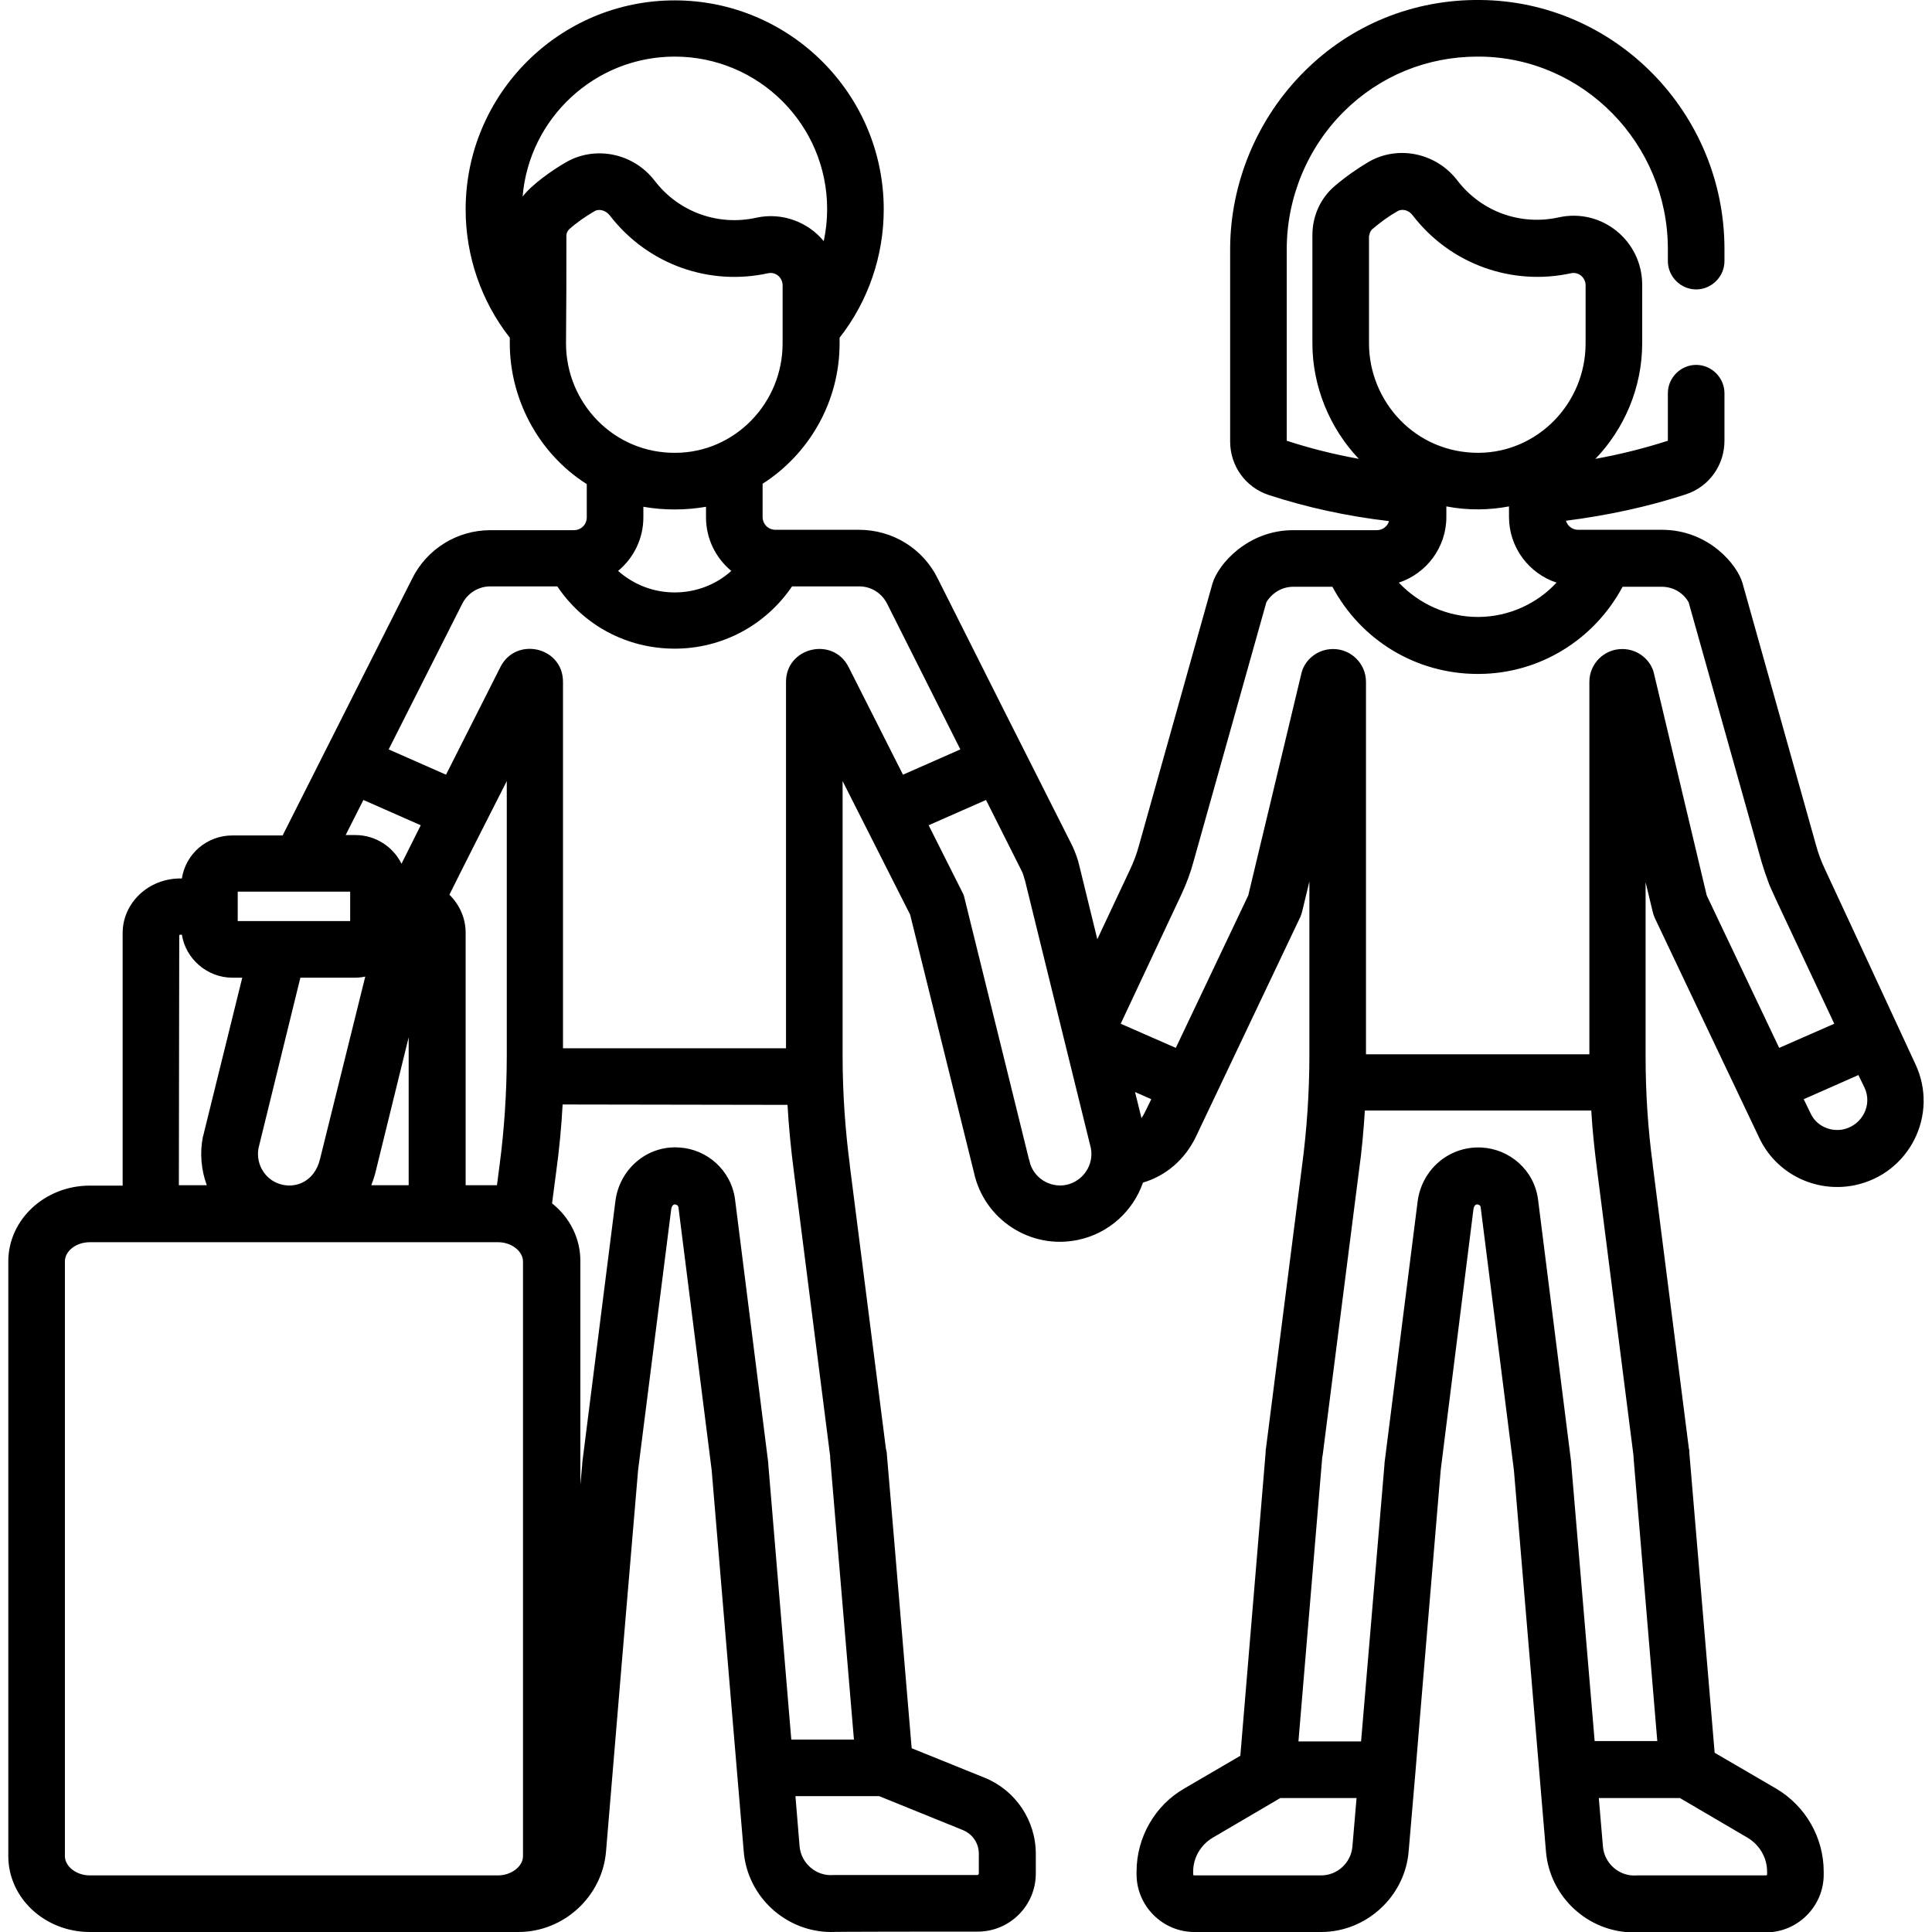 <?xml version="1.0" encoding="utf-8"?>
<!-- Generator: Adobe Illustrator 24.3.2, SVG Export Plug-In . SVG Version: 6.00 Build 0)  -->
<svg version="1.1" id="Capa_1" xmlns="http://www.w3.org/2000/svg" xmlns:xlink="http://www.w3.org/1999/xlink" x="0px" y="0px"
	 viewBox="0 0 512 512" style="enable-background:new 0 0 512 512;" xml:space="preserve">
<g>
	<path d="M-406.3,354.4c0-8.3-7.1-15-15.9-15h-64c-8.7,0-15.9,6.7-15.9,15v10.3c0,8.3,7.1,15,15.9,15h64c8.7,0,15.9-6.7,15.9-15
		V354.4z M-421.3,364.4c-0.1,0.1-0.4,0.2-0.9,0.2h-64c-0.4,0-0.7-0.1-0.9-0.2v-9.8c0.1-0.1,0.4-0.2,0.9-0.2h64
		c0.4,0,0.7,0.1,0.9,0.2V364.4z"/>
	<path d="M-48.3,230.5c-1-2.1-1.8-4.2-2.4-6.4l-19.5-69.5c-1.3-4.8-8.9-14.2-21.4-14.2c-15.7,0-13.9,0-22.2,0c-1.5,0-2.8-1-3.2-2.4
		c11-1.4,21.7-3.7,31.8-7c6.1-2,10.2-7.7,10.2-14.2l0-12.6c0-4.1-3.4-7.5-7.5-7.5s-7.5,3.4-7.5,7.5l0,12.6c-6.2,2-12.6,3.6-19.2,4.8
		c7.6-7.9,12.4-18.8,12.4-30.7c0-6.4,0-11.5,0-15.4c0-11.7-10.7-20.4-22.1-17.9c-9.9,2.2-20.4-1.3-26.9-9.8
		c-5.6-7.3-15.7-9.4-23.5-4.9c-3.2,1.9-6.3,4.1-9.1,6.5c-3.7,3.2-5.8,7.9-5.8,12.9V91c0,11.3,4.5,22.4,12.3,30.6
		c-6.6-1.2-13-2.8-19.1-4.8V66c0-13.6,5.5-26.9,15.2-36.5c9.5-9.4,22-14.5,35.4-14.5c0.2,0,0.3,0,0.5,0c27.5,0.2,49.9,23.1,49.9,51
		v3.2c0,4.1,3.4,7.5,7.5,7.5s7.5-3.4,7.5-7.5V66c0-36.1-29-65.7-64.7-66c-17.6-0.2-34.2,6.5-46.6,18.9
		c-12.5,12.4-19.7,29.6-19.7,47.2v50.9c0,6.5,4.1,12.2,10.3,14.2c10.1,3.3,20.7,5.6,31.8,6.9c-0.4,1.4-1.7,2.4-3.2,2.4
		c-8.2,0-14.1,0-22.2,0c-12,0-19.9,9-21.4,14.2l-19.5,69.5c-0.6,2.2-1.4,4.3-2.4,6.4l-8.6,18.3l-4.7-19.2c-0.4-1.9-1.1-3.7-1.9-5.5
		c-22.4-44.4-14.6-28.9-35.7-70.9c-3.9-7.9-11.9-12.9-20.9-12.9h-22h-0.1c-1.9,0-3.4-1.5-3.4-3.4v-8.8c12.2-7.8,20.4-21.6,20.4-37.2
		c0-0.5,0-1,0-1.5c7.6-9.7,11.7-21.7,11.7-34c0-30.6-24.9-55.4-55.4-55.4c-30.6,0-55.4,24.9-55.4,55.4c0,12.3,4.1,24.3,11.7,34V91
		c0,14.3,7.2,28.9,20.4,37.3v8.8c0,1.9-1.5,3.4-3.4,3.4h-0.1h-22c-8.9,0-16.9,5-20.8,12.9c-16.8,33.3-33.5,66.4-34.3,68h-13.2
		c-6.8,0-12.4,4.9-13.4,11.4h-0.4c-8.5,0-15.3,6.5-15.3,14.5v66.9h-8.7c-11.9,0-21.6,9-21.6,20.1v157.6c0,11.1,9.7,20.1,21.6,20.1
		h113.6c12,0,22.2-9.4,23.2-21.3c0.8-9.8,7.6-90.9,8.5-101.1l8.8-69.3c0.1-0.6,0.5-1.1,0.8-1.1c0.6-0.1,1.1,0.4,1.1,0.8l8.8,69.6
		c5.2,61.8,6.7,80.1,8.5,101.1c1,12,11.2,21.3,23.2,21.3c0,0-1.4-0.1,38.8-0.1c8.5,0,15.4-6.9,15.4-15.4v-5.2
		c0-8.9-5.4-16.9-13.6-20.2l-19.3-7.8c-3.7-44.2-6.4-75.9-6.6-78.2c0-0.2,0-0.4-0.1-0.5c0,0,0,0,0,0c0-0.2,0-0.4-0.1-0.5l-9.6-75.3
		c0-0.1,0-0.1,0-0.2c-1.2-9-1.9-19-1.9-28.7V207l17.9,35.4l16.9,68.3c2.7,12.5,15,20.5,27.5,17.9c8.3-1.7,14.7-7.7,17.3-15.2
		c6.1-1.8,11.1-6.1,14-12.1l27.7-58.3c0.2-0.5,0.4-1,0.5-1.5l1.9-7.9v46.1c0,9.9-0.7,19.8-1.9,28.9l-9.6,75.2
		c-0.1,0.4-0.1,0.8-0.1,1.2l-6.7,80.3l-14.9,8.7c-7.8,4.5-12.6,13-12.6,22v0.7c0,8.4,6.9,15.3,15.3,15.3h33.6
		c12,0,22.2-9.4,23.2-21.3l1.8-21l0,0c0.5-6.5,5.8-69.4,6.7-80.1l1.1-8.8l7.6-60.5c0.1-0.6,0.5-1.1,0.8-1.1c0.7-0.1,1.1,0.4,1.1,0.8
		l8.8,69.6l8.5,101.1c1,12,11.2,21.4,23.2,21.4H-64c8.4,0,15.3-6.9,15.3-15.3V496c0-9-4.8-17.4-12.6-22l-16.3-9.5
		c-3.6-42.9-2.8-33.1-6.7-79.4c0-0.2,0-0.4,0-0.5c0,0,0,0,0,0c0-0.2,0-0.4-0.1-0.5l-9.6-75.3c0-0.1,0-0.1,0-0.2
		c-1.3-9.5-1.9-19.2-1.9-28.7v-46.1l1.9,7.9c0.1,0.5,0.3,1,0.5,1.5c4.8,10.2,25.1,52.8,27.7,58.3c4.5,9.6,15,14.7,25.3,12.6
		c14.5-3,22.4-18.7,16.1-32.1C-39.8,248.8-34.7,259.7-48.3,230.5L-48.3,230.5z M-148.7,137v-2.8c5.6,1.1,11.4,1,16.6,0v2.8
		c0,8.1,5.3,15,12.6,17.4c-5.2,5.6-12.6,9-20.5,9.1c-0.1,0-0.2,0-0.3,0c-8.1,0-15.6-3.4-21-9.1C-154,152-148.7,145.1-148.7,137
		L-148.7,137z M-169.1,62.4c0-0.6,0.3-1.2,0.7-1.6c2.1-1.8,4.4-3.5,6.7-4.8c1.3-0.8,3.1-0.3,4.1,1.1c10.1,13.1,26.5,18.7,42,15.3
		c2-0.4,3.8,1.2,3.8,3.2c0,4,0,9,0,15.4c0,15.9-12.7,28.9-28.3,29h0c-16.9,0.1-29.1-13.7-29.1-29V62.4z M-229.5,296.3l-1.7-6.9
		l4.3,1.9C-228.5,294.6-228.8,295.3-229.5,296.3L-229.5,296.3z M-353.2,15c22.3,0,40.4,18.1,40.4,40.4c0,2.9-0.3,5.7-0.9,8.5
		c-4.2-5.1-11.1-7.7-17.9-6.2c-9.8,2.2-20.4-1.3-26.9-9.8c-5.6-7.3-15.7-9.4-23.5-4.9c-3.5,2-9.1,5.9-11.5,9.1
		C-391.8,31.4-374.4,15-353.2,15L-353.2,15z M-381.9,62.4c0-0.6,0.3-1.2,0.7-1.6c2-1.8,4.3-3.4,6.7-4.8c1.3-0.8,3.1-0.2,4.1,1.1
		c10.2,13.2,26.6,18.7,42,15.3c2-0.4,3.8,1.2,3.8,3.2c0,5.5,0,9.8,0,15.4c0,15.9-12.7,28.9-28.3,29h0c-16.4,0.2-29.1-13.2-29.1-29
		C-381.9,80.1-381.9,73.3-381.9,62.4z M-344.9,134.3v2.8c0,5.7,2.6,10.8,6.7,14.2c-4,3.6-9.3,5.7-15,5.7c-5.6,0-10.9-2.1-15-5.7
		c4.1-3.4,6.7-8.5,6.7-14.2v-2.8C-355.9,135.3-350,135.2-344.9,134.3L-344.9,134.3z M-435.7,212l15.2,6.7l-5.1,10.2
		c-2.2-4.5-6.9-7.6-12.2-7.6h-2.6L-435.7,212z M-397.7,207v72.8c0,9.8-0.7,19.9-1.9,28.9l-0.7,5.4h-8.3v-66.9
		c0-3.9-1.6-7.4-4.3-10.1C-410.8,232.8-399.6,210.7-397.7,207z M-323.3,292.8c0.3,5.4,0.9,11.8,1.7,17.8l9.6,75.3c0,0.1,0,0.3,0,0.4
		l6.3,74.7h-16.6l-6.1-73c0-0.1,0-0.2,0-0.3l-8.8-69.8c-1-7.8-7.5-13.4-14.8-13.8c-8.6-0.6-15.8,5.8-16.9,14.1l-8.8,69.5
		c0,0.1,0,0.2,0,0.3l-0.5,5.5v-59.4c0-5.7-2.6-11.3-7.5-15.2l1.1-8.4c0.8-5.8,1.4-12,1.7-17.8L-323.3,292.8z M-457,314
		c-4.5-0.9-7.3-5.3-6.5-9.7l11.1-45.2h14.5c0.8,0,1.8-0.1,2.7-0.3l-12,48.4C-448.6,312.9-453.2,314.8-457,314L-457,314z
		 M-432.5,310.7l8.8-35.8v39.2h-9.9C-433.2,313-432.8,311.9-432.5,310.7z M-469,236.3h29.8v7.8c-10.7,0-19.3,0-29.8,0
		C-469,241.3-469,239.2-469,236.3z M-484.5,247.8c0.2-0.1,0.4-0.1,0.7-0.1c1.1,6.4,6.7,11.4,13.4,11.4h2.6l-10.3,41.7
		c0,0.1,0,0.2-0.1,0.3c-0.9,4.4-0.5,8.9,1,13h-7.4L-484.5,247.8L-484.5,247.8z M-486.1,497c-0.4,0-0.7-0.1-0.9-0.2v-91.6
		c0.1-0.1,0.4-0.2,0.9-0.2h64c0.4,0,0.7,0.1,0.8,0.2v28.1c0,4.1,3.4,7.5,7.5,7.5s7.5-3.4,7.5-7.5v-28.4c0-8.3-7.1-15-15.8-15h-64
		c-8.7,0-15.9,6.7-15.9,15V497h-6.3c-3.6,0-6.6-2.4-6.6-5.1V334.3c0-2.8,3-5.1,6.6-5.1H-400c3.7,0,6.6,2.5,6.6,5.1v157.6
		c0,0,0,0,0,0c0,2.8-3.2,5.1-6.6,5.1h-6.3v-28.7c0-4.1-3.4-7.5-7.5-7.5c-4.1,0-7.5,3.4-7.5,7.5v28.5c-0.1,0.1-0.4,0.2-0.8,0.2
		L-486.1,497z M-272.6,491.3v5.2c0,0.2-0.2,0.4-0.4,0.4c-0.5,0-37.6,0-38.1,0c-4.6,0.4-8.6-3.1-9-7.6l-1.1-13.3h22.1l22.2,9
		C-274.2,486.1-272.6,488.5-272.6,491.3L-272.6,491.3z M-323.7,180.7v97.1h-59.1v-97.1c0-9.3-12.5-12.1-16.6-3.9l-14.4,28.5
		l-15.2-6.7l19.5-38.6c1.4-2.8,4.3-4.6,7.4-4.6h17.8c6.9,10.3,18.4,16.5,31.1,16.5c12.6,0,24.1-6.2,31.1-16.5h17.8
		c3.2,0,6,1.8,7.4,4.6l19.4,38.6l-15.2,6.7l-14.4-28.5C-311.2,168.6-323.7,171.5-323.7,180.7L-323.7,180.7z M-249.4,314
		c-4.5,0.9-8.9-2-9.8-6.4c0-0.1,0-0.2-0.1-0.3l-17.1-69.3c-0.1-0.5-0.3-1.1-0.6-1.6l-8.9-17.7l15.2-6.7l9.5,18.9
		c0.3,0.6,0.5,1.3,0.7,2c0,0.1,0,0.2,0.1,0.3c12.3,50,3.3,13.5,17.5,71.1C-242.1,308.7-244.9,313-249.4,314z M-181.9,497h-33.6
		c-0.2,0-0.3-0.1-0.3-0.3V496c0-3.7,2-7.1,5.2-9l17.9-10.5h20.2l-1.1,12.9C-174,493.7-177.6,497-181.9,497L-181.9,497z
		 M-156.3,318.3l-8.8,69.5c0,0.1,0,0.2,0,0.3l-6.2,73.4h-16.6l6.3-75.2c0-0.1,0-0.3,0.1-0.5l9.6-75.2c0.8-5.6,1.3-11.4,1.6-16.3h60
		c0.3,5.2,0.9,10.8,1.6,16.2l9.6,75.3c0,0.1,0,0.3,0,0.4l6.3,75.2h-16.6l-6.2-73.4c0-0.1,0-0.2,0-0.3l-8.8-69.8
		c-1-7.8-7.5-13.4-15-13.8C-148.2,303.7-155.2,310.1-156.3,318.3L-156.3,318.3z M-63.7,496v0.7c0,0.2-0.1,0.3-0.3,0.3
		c-4.7,0-34.2,0-34.2,0c-4.6,0.4-8.6-3.1-9-7.6l-1.1-12.9h21.5l17.9,10.5C-65.7,488.9-63.7,492.3-63.7,496L-63.7,496z M-93.7,178.4
		c-0.8-3.4-4.1-6.4-8.4-6.4c-4.8,0-8.7,3.9-8.7,8.7v98.7H-170v-98.7c0-4.8-3.9-8.7-8.7-8.7c-4.3,0-7.6,3-8.4,6.4l-14.1,58.9
		l-19.2,40.4l-14.6-6.4l16.1-34.3c1.3-2.8,2.4-5.7,3.2-8.7l19.3-68.7c1.5-2.5,4.2-4.1,7.1-4.1h10.4c7.6,14.2,22.2,23.1,38.5,23.1
		c0.1,0,0.3,0,0.4,0c16.1-0.1,30.5-9.1,38-23.1h10.4c3,0,5.7,1.6,7.1,4.1l19.3,68.7c0.5,1.7,1.1,3.5,1.7,5.1
		c1,2.7,0.1,0.6,17.6,37.9l-14.6,6.4l-19.2-40.4L-93.7,178.4z M-43.5,299.3c-3.6,0.7-7.2-1-8.7-4.3l-1.8-3.7l14.5-6.4l1.6,3.3
		C-35.7,292.8-38.5,298.2-43.5,299.3z"/>
</g>
<g>
	<path d="M483.7,230.5c-1-2.1-1.8-4.2-2.4-6.4l-19.5-69.5c-1.3-4.8-8.9-14.2-21.4-14.2c-15.7,0-13.9,0-22.2,0c-1.5,0-2.8-1-3.2-2.4
		c11-1.4,21.7-3.7,31.8-7c6.1-2,10.2-7.7,10.2-14.2l0-12.6c0-4.1-3.4-7.5-7.5-7.5s-7.5,3.4-7.5,7.5l0,12.6c-6.2,2-12.6,3.6-19.2,4.8
		c7.6-7.9,12.4-18.8,12.4-30.7c0-6.4,0-11.5,0-15.4c0-11.7-10.7-20.4-22.1-17.9c-9.9,2.2-20.4-1.3-26.9-9.8
		c-5.6-7.3-15.7-9.4-23.5-4.9c-3.2,1.9-6.3,4.1-9.1,6.5c-3.7,3.2-5.8,7.9-5.8,12.9V91c0,11.3,4.5,22.4,12.3,30.6
		c-6.6-1.2-13-2.8-19.1-4.8V66c0-13.6,5.5-26.9,15.2-36.5c9.5-9.4,22-14.5,35.4-14.5c0.2,0,0.3,0,0.5,0c27.5,0.2,49.9,23.1,49.9,51
		v3.2c0,4.1,3.4,7.5,7.5,7.5s7.5-3.4,7.5-7.5V66c0-36.1-29-65.7-64.7-66c-17.6-0.2-34.2,6.5-46.6,18.9
		c-12.5,12.4-19.7,29.6-19.7,47.2v50.9c0,6.5,4.1,12.2,10.3,14.2c10.1,3.3,20.7,5.6,31.8,6.9c-0.4,1.4-1.7,2.4-3.2,2.4
		c-8.2,0-14.1,0-22.2,0c-12,0-19.9,9-21.4,14.2l-19.5,69.5c-0.6,2.2-1.4,4.3-2.4,6.4l-8.6,18.3l-4.7-19.2c-0.4-1.9-1.1-3.7-1.9-5.5
		c-22.4-44.4-14.6-28.9-35.7-70.9c-3.9-7.9-11.9-12.9-20.9-12.9h-22h-0.1c-1.9,0-3.4-1.5-3.4-3.4v-8.8c12.2-7.8,20.4-21.6,20.4-37.2
		c0-0.5,0-1,0-1.5c7.6-9.7,11.7-21.7,11.7-34c0-30.6-24.9-55.4-55.4-55.4c-30.6,0-55.4,24.9-55.4,55.4c0,12.3,4.1,24.3,11.7,34V91
		c0,14.3,7.2,28.9,20.4,37.3v8.8c0,1.9-1.5,3.4-3.4,3.4H152h-22c-8.9,0-16.9,5-20.8,12.9c-16.8,33.3-33.5,66.4-34.3,68H61.6
		c-6.8,0-12.4,4.9-13.4,11.4h-0.4c-8.5,0-15.3,6.5-15.3,14.5v66.9h-8.7c-11.9,0-21.6,9-21.6,20.1v157.6c0,11.1,9.7,20.1,21.6,20.1
		h113.6c12,0,22.2-9.4,23.2-21.3c0.8-9.8,7.6-90.9,8.5-101.1l8.8-69.3c0.1-0.6,0.5-1.1,0.8-1.1c0.6-0.1,1.1,0.4,1.1,0.8l8.8,69.6
		c5.2,61.8,6.7,80.1,8.5,101.1c1,12,11.2,21.3,23.2,21.3c0,0-1.4-0.1,38.8-0.1c8.5,0,15.4-6.9,15.4-15.4v-5.2
		c0-8.9-5.4-16.9-13.6-20.2l-19.3-7.8c-3.7-44.2-6.4-75.9-6.6-78.2c0-0.2,0-0.4-0.1-0.5c0,0,0,0,0,0c0-0.2,0-0.4-0.1-0.5l-9.6-75.3
		c0-0.1,0-0.1,0-0.2c-1.2-9-1.9-19-1.9-28.7V207l17.9,35.4l16.9,68.3c2.7,12.5,15,20.5,27.5,17.9c8.3-1.7,14.7-7.7,17.3-15.2
		c6.1-1.8,11.1-6.1,14-12.1l27.7-58.3c0.2-0.5,0.4-1,0.5-1.5l1.9-7.9v46.1c0,9.9-0.7,19.8-1.9,28.9l-9.6,75.2
		c-0.1,0.4-0.1,0.8-0.1,1.2l-6.7,80.3l-14.9,8.7c-7.8,4.5-12.6,13-12.6,22v0.7c0,8.4,6.9,15.3,15.3,15.3h33.6
		c12,0,22.2-9.4,23.2-21.3l1.8-21l0,0c0.5-6.5,5.8-69.4,6.7-80.1l1.1-8.8l7.6-60.5c0.1-0.6,0.5-1.1,0.8-1.1c0.7-0.1,1.1,0.4,1.1,0.8
		l8.8,69.6l8.5,101.1c1,12,11.2,21.4,23.2,21.4H468c8.4,0,15.3-6.9,15.3-15.3V496c0-9-4.8-17.4-12.6-22l-16.3-9.5
		c-3.6-42.9-2.8-33.1-6.7-79.4c0-0.2,0-0.4,0-0.5c0,0,0,0,0,0c0-0.2,0-0.4-0.1-0.5l-9.6-75.3c0-0.1,0-0.1,0-0.2
		c-1.3-9.5-1.9-19.2-1.9-28.7v-46.1l1.9,7.9c0.1,0.5,0.3,1,0.5,1.5c4.8,10.2,25.1,52.8,27.7,58.3c4.5,9.6,15,14.7,25.3,12.6
		c14.5-3,22.4-18.7,16.1-32.1C492.2,248.8,497.3,259.7,483.7,230.5L483.7,230.5z M383.3,137v-2.8c5.6,1.1,11.4,1,16.6,0v2.8
		c0,8.1,5.3,15,12.6,17.4c-5.2,5.6-12.6,9-20.5,9.1c-0.1,0-0.2,0-0.3,0c-8.1,0-15.6-3.4-21-9.1C378,152,383.3,145.1,383.3,137
		L383.3,137z M362.9,62.4c0-0.6,0.3-1.2,0.7-1.6c2.1-1.8,4.4-3.5,6.7-4.8c1.3-0.8,3.1-0.3,4.1,1.1c10.1,13.1,26.5,18.7,42,15.3
		c2-0.4,3.8,1.2,3.8,3.2c0,4,0,9,0,15.4c0,15.9-12.7,28.9-28.3,29h0c-16.9,0.1-29.1-13.7-29.1-29V62.4z M302.5,296.3l-1.7-6.9
		l4.3,1.9C303.5,294.6,303.2,295.3,302.5,296.3L302.5,296.3z M178.8,15c22.3,0,40.4,18.1,40.4,40.4c0,2.9-0.3,5.7-0.9,8.5
		c-4.2-5.1-11.1-7.7-17.9-6.2c-9.8,2.2-20.4-1.3-26.9-9.8c-5.6-7.3-15.7-9.4-23.5-4.9c-3.5,2-9.1,5.9-11.5,9.1
		C140.2,31.4,157.6,15,178.8,15L178.8,15z M150.1,62.4c0-0.6,0.3-1.2,0.7-1.6c2-1.8,4.3-3.4,6.7-4.8c1.3-0.8,3.1-0.2,4.1,1.1
		c10.2,13.2,26.6,18.7,42,15.3c2-0.4,3.8,1.2,3.8,3.2c0,5.5,0,9.8,0,15.4c0,15.9-12.7,28.9-28.3,29h0c-16.4,0.2-29.1-13.2-29.1-29
		C150.1,80.1,150.1,73.3,150.1,62.4z M187.1,134.3v2.8c0,5.7,2.6,10.8,6.7,14.2c-4,3.6-9.3,5.7-15,5.7s-10.9-2.1-15-5.7
		c4.1-3.4,6.7-8.5,6.7-14.2v-2.8C176.1,135.3,182,135.2,187.1,134.3L187.1,134.3z M96.3,212l15.2,6.7l-5.1,10.2
		c-2.2-4.5-6.9-7.6-12.2-7.6h-2.6L96.3,212z M134.3,207v72.8c0,9.8-0.7,19.9-1.9,28.9l-0.7,5.4h-8.3v-66.9c0-3.9-1.6-7.4-4.3-10.1
		C121.2,232.8,132.4,210.7,134.3,207z M208.7,292.8c0.3,5.4,0.9,11.8,1.7,17.8l9.6,75.3c0,0.1,0,0.3,0,0.4l6.3,74.7h-16.6l-6.1-73
		c0-0.1,0-0.2,0-0.3l-8.8-69.8c-1-7.8-7.5-13.4-14.8-13.8c-8.6-0.6-15.8,5.8-16.9,14.1l-8.8,69.5c0,0.1,0,0.2,0,0.3l-0.5,5.5v-59.4
		c0-5.7-2.6-11.3-7.5-15.2l1.1-8.4c0.8-5.8,1.4-12,1.7-17.8L208.7,292.8z M75,314c-4.5-0.9-7.3-5.3-6.5-9.7l11.1-45.2h14.5
		c0.8,0,1.8-0.1,2.7-0.3l-12,48.4C83.4,312.9,78.8,314.8,75,314L75,314z M99.5,310.7l8.8-35.8v39.2h-9.9
		C98.8,313,99.2,311.9,99.5,310.7z M63,236.3h29.8v7.8c-10.7,0-19.3,0-29.8,0C63,241.3,63,239.2,63,236.3z M47.5,247.8
		c0.2-0.1,0.4-0.1,0.7-0.1c1,6.4,6.7,11.4,13.4,11.4h2.6l-10.3,41.7c0,0.1,0,0.2-0.1,0.3c-0.9,4.4-0.5,8.9,1,13h-7.4L47.5,247.8
		L47.5,247.8z M23.8,497c-3.6,0-6.6-2.4-6.6-5.1V334.3c0-2.8,3-5.1,6.6-5.1H132c3.7,0,6.6,2.5,6.6,5.1v157.6c0,0,0,0,0,0
		c0,2.8-3.2,5.1-6.6,5.1L23.8,497z M259.4,491.3v5.2c0,0.2-0.2,0.4-0.4,0.4c-0.5,0-37.6,0-38.1,0c-4.6,0.4-8.6-3.1-9-7.6l-1.1-13.3
		H233l22.2,9C257.8,486.1,259.4,488.5,259.4,491.3L259.4,491.3z M208.3,180.7v97.1h-59.1v-97.1c0-9.3-12.5-12.1-16.6-3.9l-14.4,28.5
		l-15.2-6.7l19.5-38.6c1.4-2.8,4.3-4.6,7.4-4.6h17.8c6.9,10.3,18.4,16.5,31.1,16.5c12.6,0,24.1-6.2,31.1-16.5h17.8
		c3.2,0,6,1.8,7.4,4.6l19.4,38.6l-15.2,6.7l-14.4-28.5C220.8,168.6,208.3,171.5,208.3,180.7L208.3,180.7z M282.6,314
		c-4.5,0.9-8.9-2-9.8-6.4c0-0.1,0-0.2-0.1-0.3L255.6,238c-0.1-0.5-0.3-1.1-0.6-1.6l-8.9-17.7l15.2-6.7l9.5,18.9
		c0.3,0.6,0.5,1.3,0.7,2c0,0.1,0,0.2,0.1,0.3c12.3,50,3.3,13.5,17.5,71.1C289.9,308.7,287.1,313,282.6,314z M350.1,497h-33.6
		c-0.2,0-0.3-0.1-0.3-0.3V496c0-3.7,2-7.1,5.2-9l17.9-10.5h20.2l-1.1,12.9C358,493.7,354.4,497,350.1,497L350.1,497z M375.7,318.3
		l-8.8,69.5c0,0.1,0,0.2,0,0.3l-6.2,73.4h-16.6l6.3-75.2c0-0.1,0-0.3,0.1-0.5l9.6-75.2c0.8-5.6,1.3-11.4,1.6-16.3h60
		c0.3,5.2,0.9,10.8,1.6,16.2l9.6,75.3c0,0.1,0,0.3,0,0.4l6.3,75.2h-16.6l-6.2-73.4c0-0.1,0-0.2,0-0.3l-8.8-69.8
		c-1-7.8-7.5-13.4-15-13.8C383.8,303.7,376.8,310.1,375.7,318.3L375.7,318.3z M468.3,496v0.7c0,0.2-0.1,0.3-0.3,0.3
		c-4.7,0-34.2,0-34.2,0c-4.6,0.4-8.6-3.1-9-7.6l-1.1-12.9h21.5l17.9,10.5C466.3,488.9,468.3,492.3,468.3,496L468.3,496z
		 M438.3,178.4c-0.8-3.4-4.1-6.4-8.4-6.4c-4.8,0-8.7,3.9-8.7,8.7v98.7H362v-98.7c0-4.8-3.9-8.7-8.7-8.7c-4.3,0-7.6,3-8.4,6.4
		l-14.1,58.9l-19.2,40.4l-14.6-6.4l16.1-34.3c1.3-2.8,2.4-5.7,3.2-8.7l19.3-68.7c1.5-2.5,4.2-4.1,7.1-4.1h10.4
		c7.6,14.2,22.2,23.1,38.5,23.1c0.1,0,0.3,0,0.4,0c16.1-0.1,30.5-9.1,38-23.1h10.4c3,0,5.7,1.6,7.1,4.1l19.3,68.7
		c0.5,1.7,1.1,3.5,1.7,5.1c1,2.7,0.1,0.6,17.6,37.9l-14.6,6.4l-19.2-40.4L438.3,178.4z M488.5,299.3c-3.6,0.7-7.2-1-8.7-4.3
		l-1.8-3.7l14.5-6.4l1.6,3.3C496.3,292.8,493.5,298.2,488.5,299.3z"/>
</g>
</svg>
